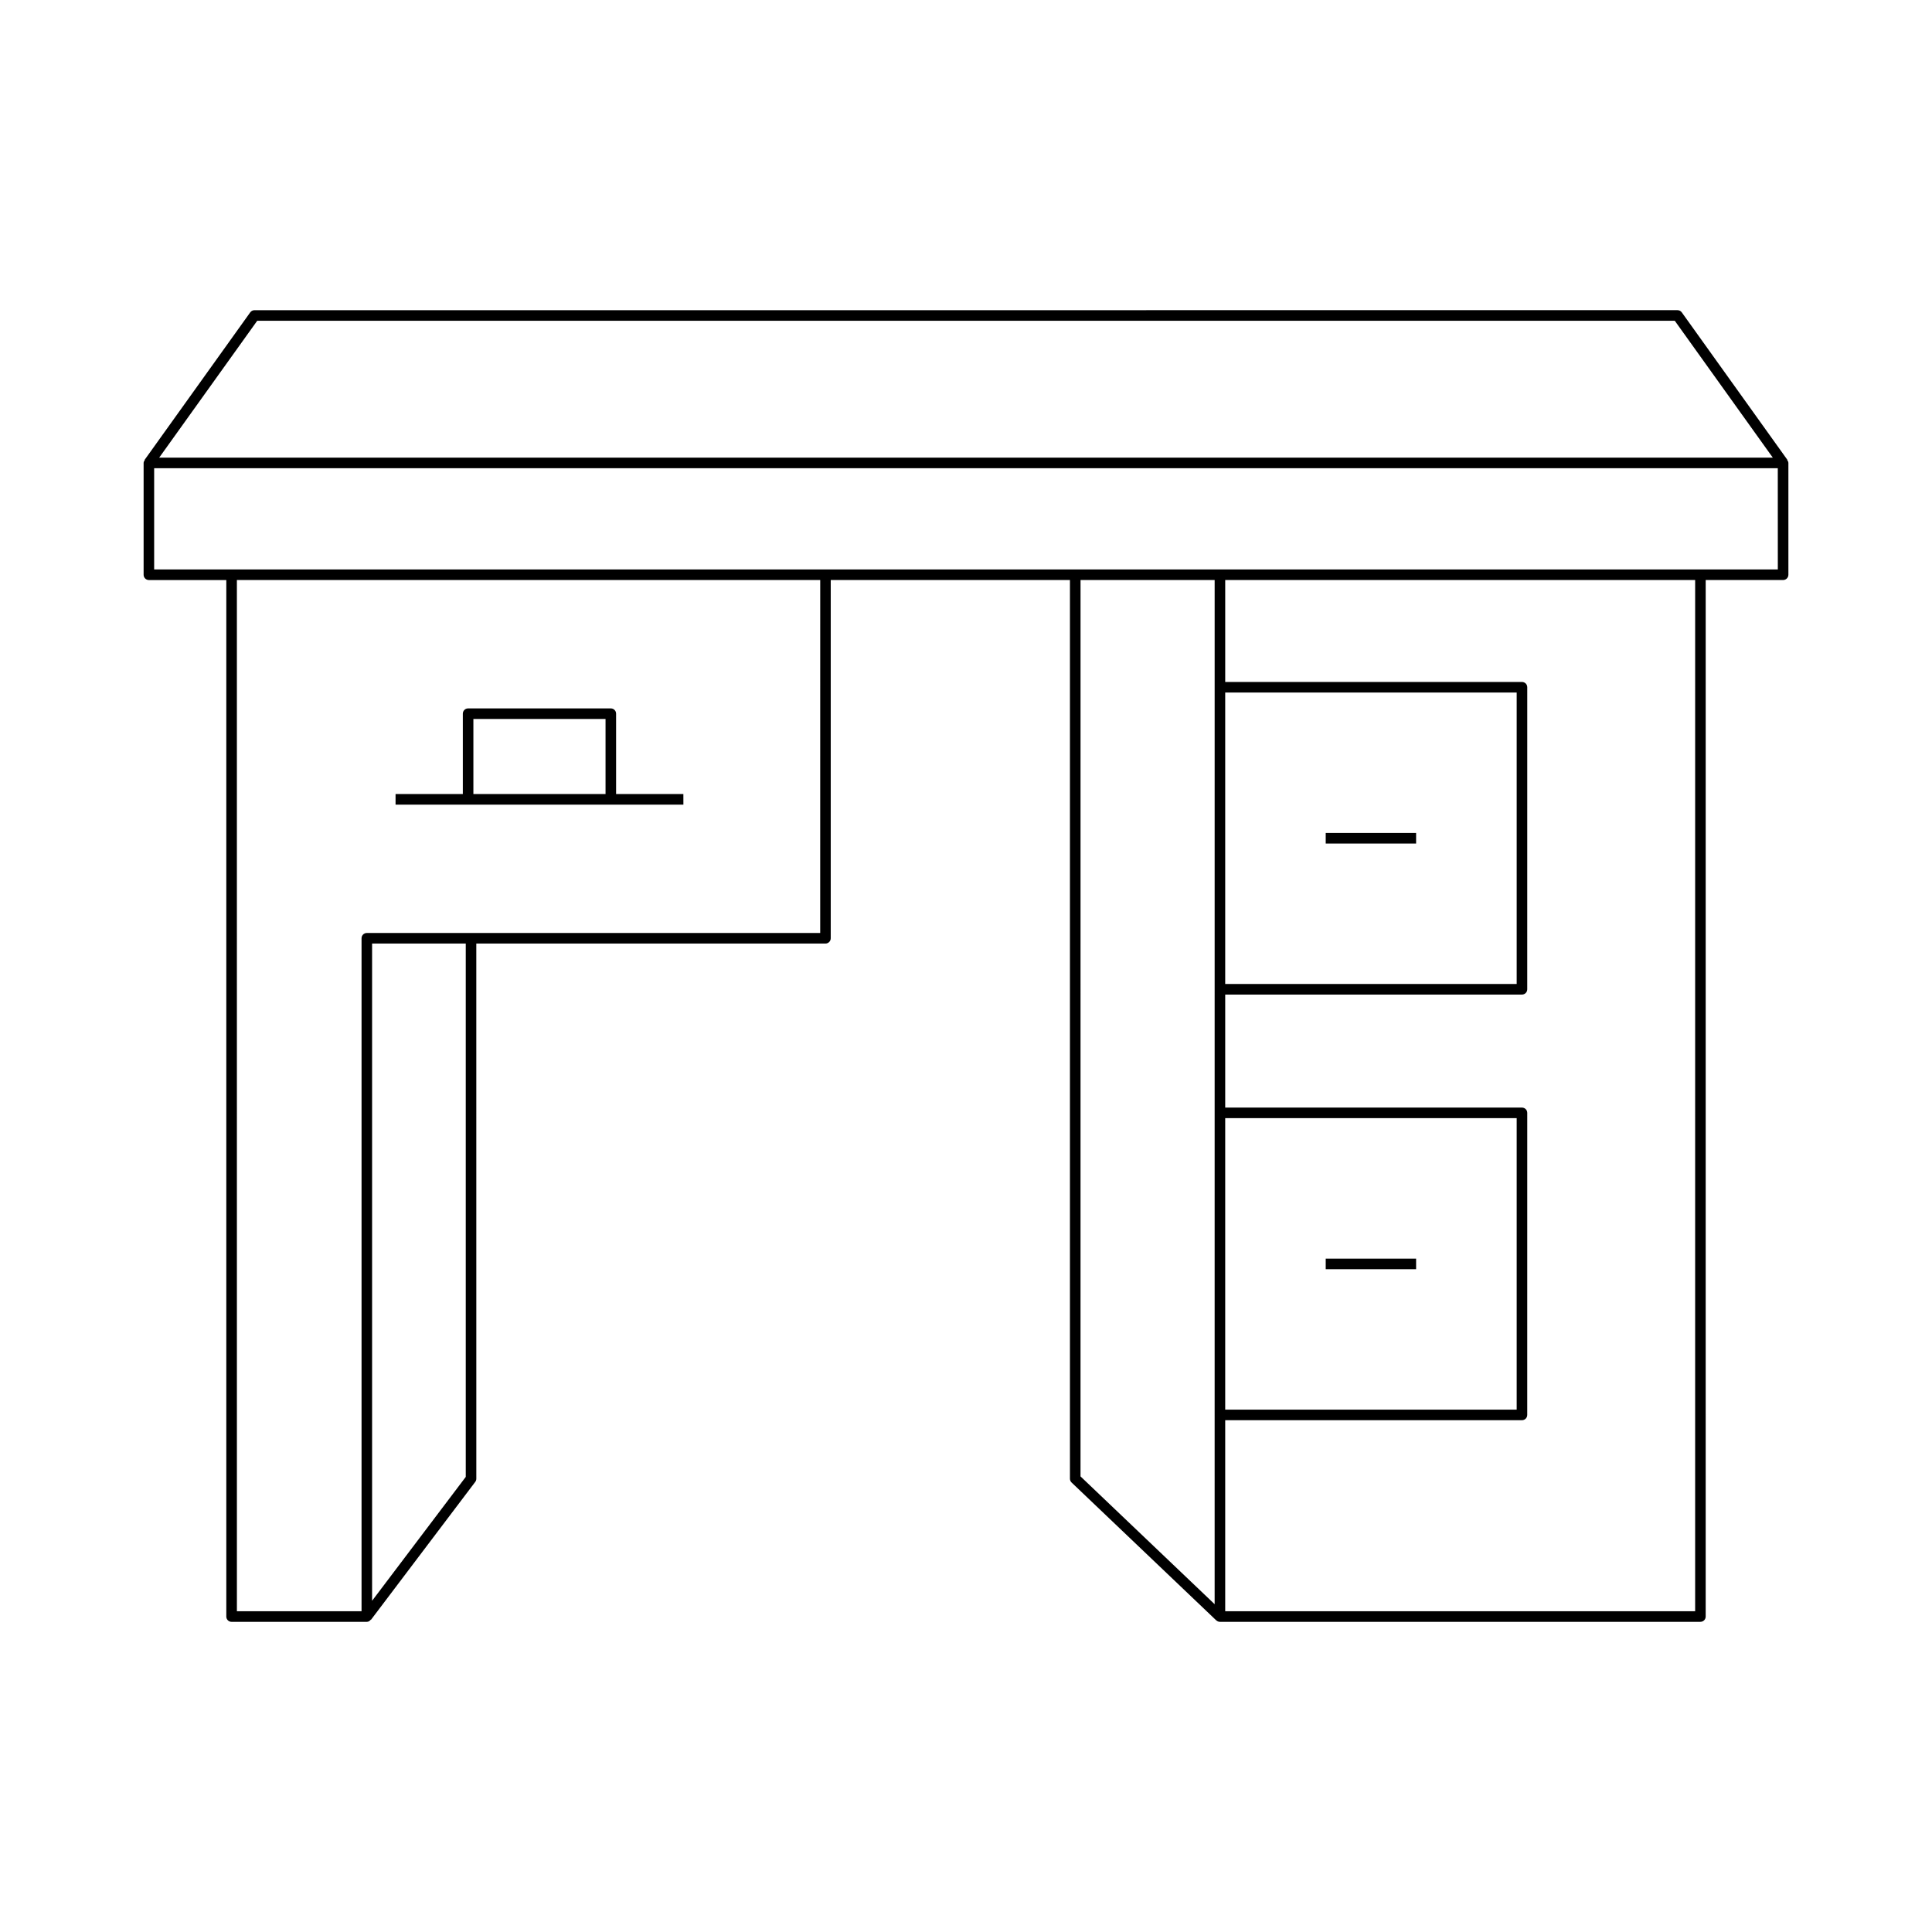 <?xml version="1.0" encoding="UTF-8"?>
<!-- Uploaded to: ICON Repo, www.iconrepo.com, Generator: ICON Repo Mixer Tools -->
<svg fill="#000000" width="800px" height="800px" version="1.1" viewBox="144 144 512 512" xmlns="http://www.w3.org/2000/svg">
 <g>
  <path d="m617.68 265.87-27.988-39.086c-0.262-0.367-0.688-0.586-1.137-0.586l-377.11 0.004c-0.449 0-0.875 0.219-1.137 0.586l-27.988 39.086 0.059 0.043c-0.164 0.23-0.32 0.473-0.32 0.773v29.629c0 0.773 0.625 1.398 1.398 1.398h20.516v274.69c0 0.773 0.625 1.398 1.398 1.398h35.832c0.457 0 0.809-0.254 1.066-0.594l0.051 0.039 27.625-36.535c0.188-0.242 0.285-0.543 0.285-0.844l-0.004-141.82h92.527c0.773 0 1.398-0.625 1.398-1.398v-94.938h63.395v238.15c0 0.383 0.156 0.75 0.434 1.016l38.34 36.535 0.008-0.012c0.25 0.238 0.582 0.395 0.957 0.395h127.34c0.773 0 1.398-0.625 1.398-1.398l0.004-274.69h20.516c0.773 0 1.398-0.625 1.398-1.398v-29.629c0-0.301-0.156-0.543-0.32-0.773zm-405.51-36.871h375.66l25.984 36.285h-427.63zm55.262 306.39-24.824 32.836v-174.18h24.824zm93.93-144.14h-120.15c-0.773 0-1.398 0.625-1.398 1.398v178.35h-33.031l-0.004-273.29h154.59zm104.53 177.88-35.543-33.867 0.004-237.55h35.543zm127.34 1.867h-124.54v-50.629h78.645c0.773 0 1.398-0.625 1.398-1.398l0.004-80.047c0-0.773-0.625-1.398-1.398-1.398l-78.648-0.004v-29.949h78.645c0.773 0 1.398-0.625 1.398-1.398l0.004-80.047c0-0.773-0.625-1.398-1.398-1.398h-78.648v-27.02h124.54zm-124.54-53.426v-77.25h77.246v77.25zm0-112.8v-77.246h77.246v77.246zm146.45-109.86h-430.29v-26.832h430.28z"/>
  <path d="m325.1 354.43h-17.828v-21.297c0-0.773-0.625-1.398-1.398-1.398h-37.82c-0.773 0-1.398 0.625-1.398 1.398v21.297h-17.828v2.801h76.281zm-20.625 0h-35.023v-19.895h35.023z"/>
  <path d="m495.33 364.75h23.953v2.801h-23.953z"/>
  <path d="m495.33 477.55h23.953v2.801h-23.953z"/>
 </g>
</svg>